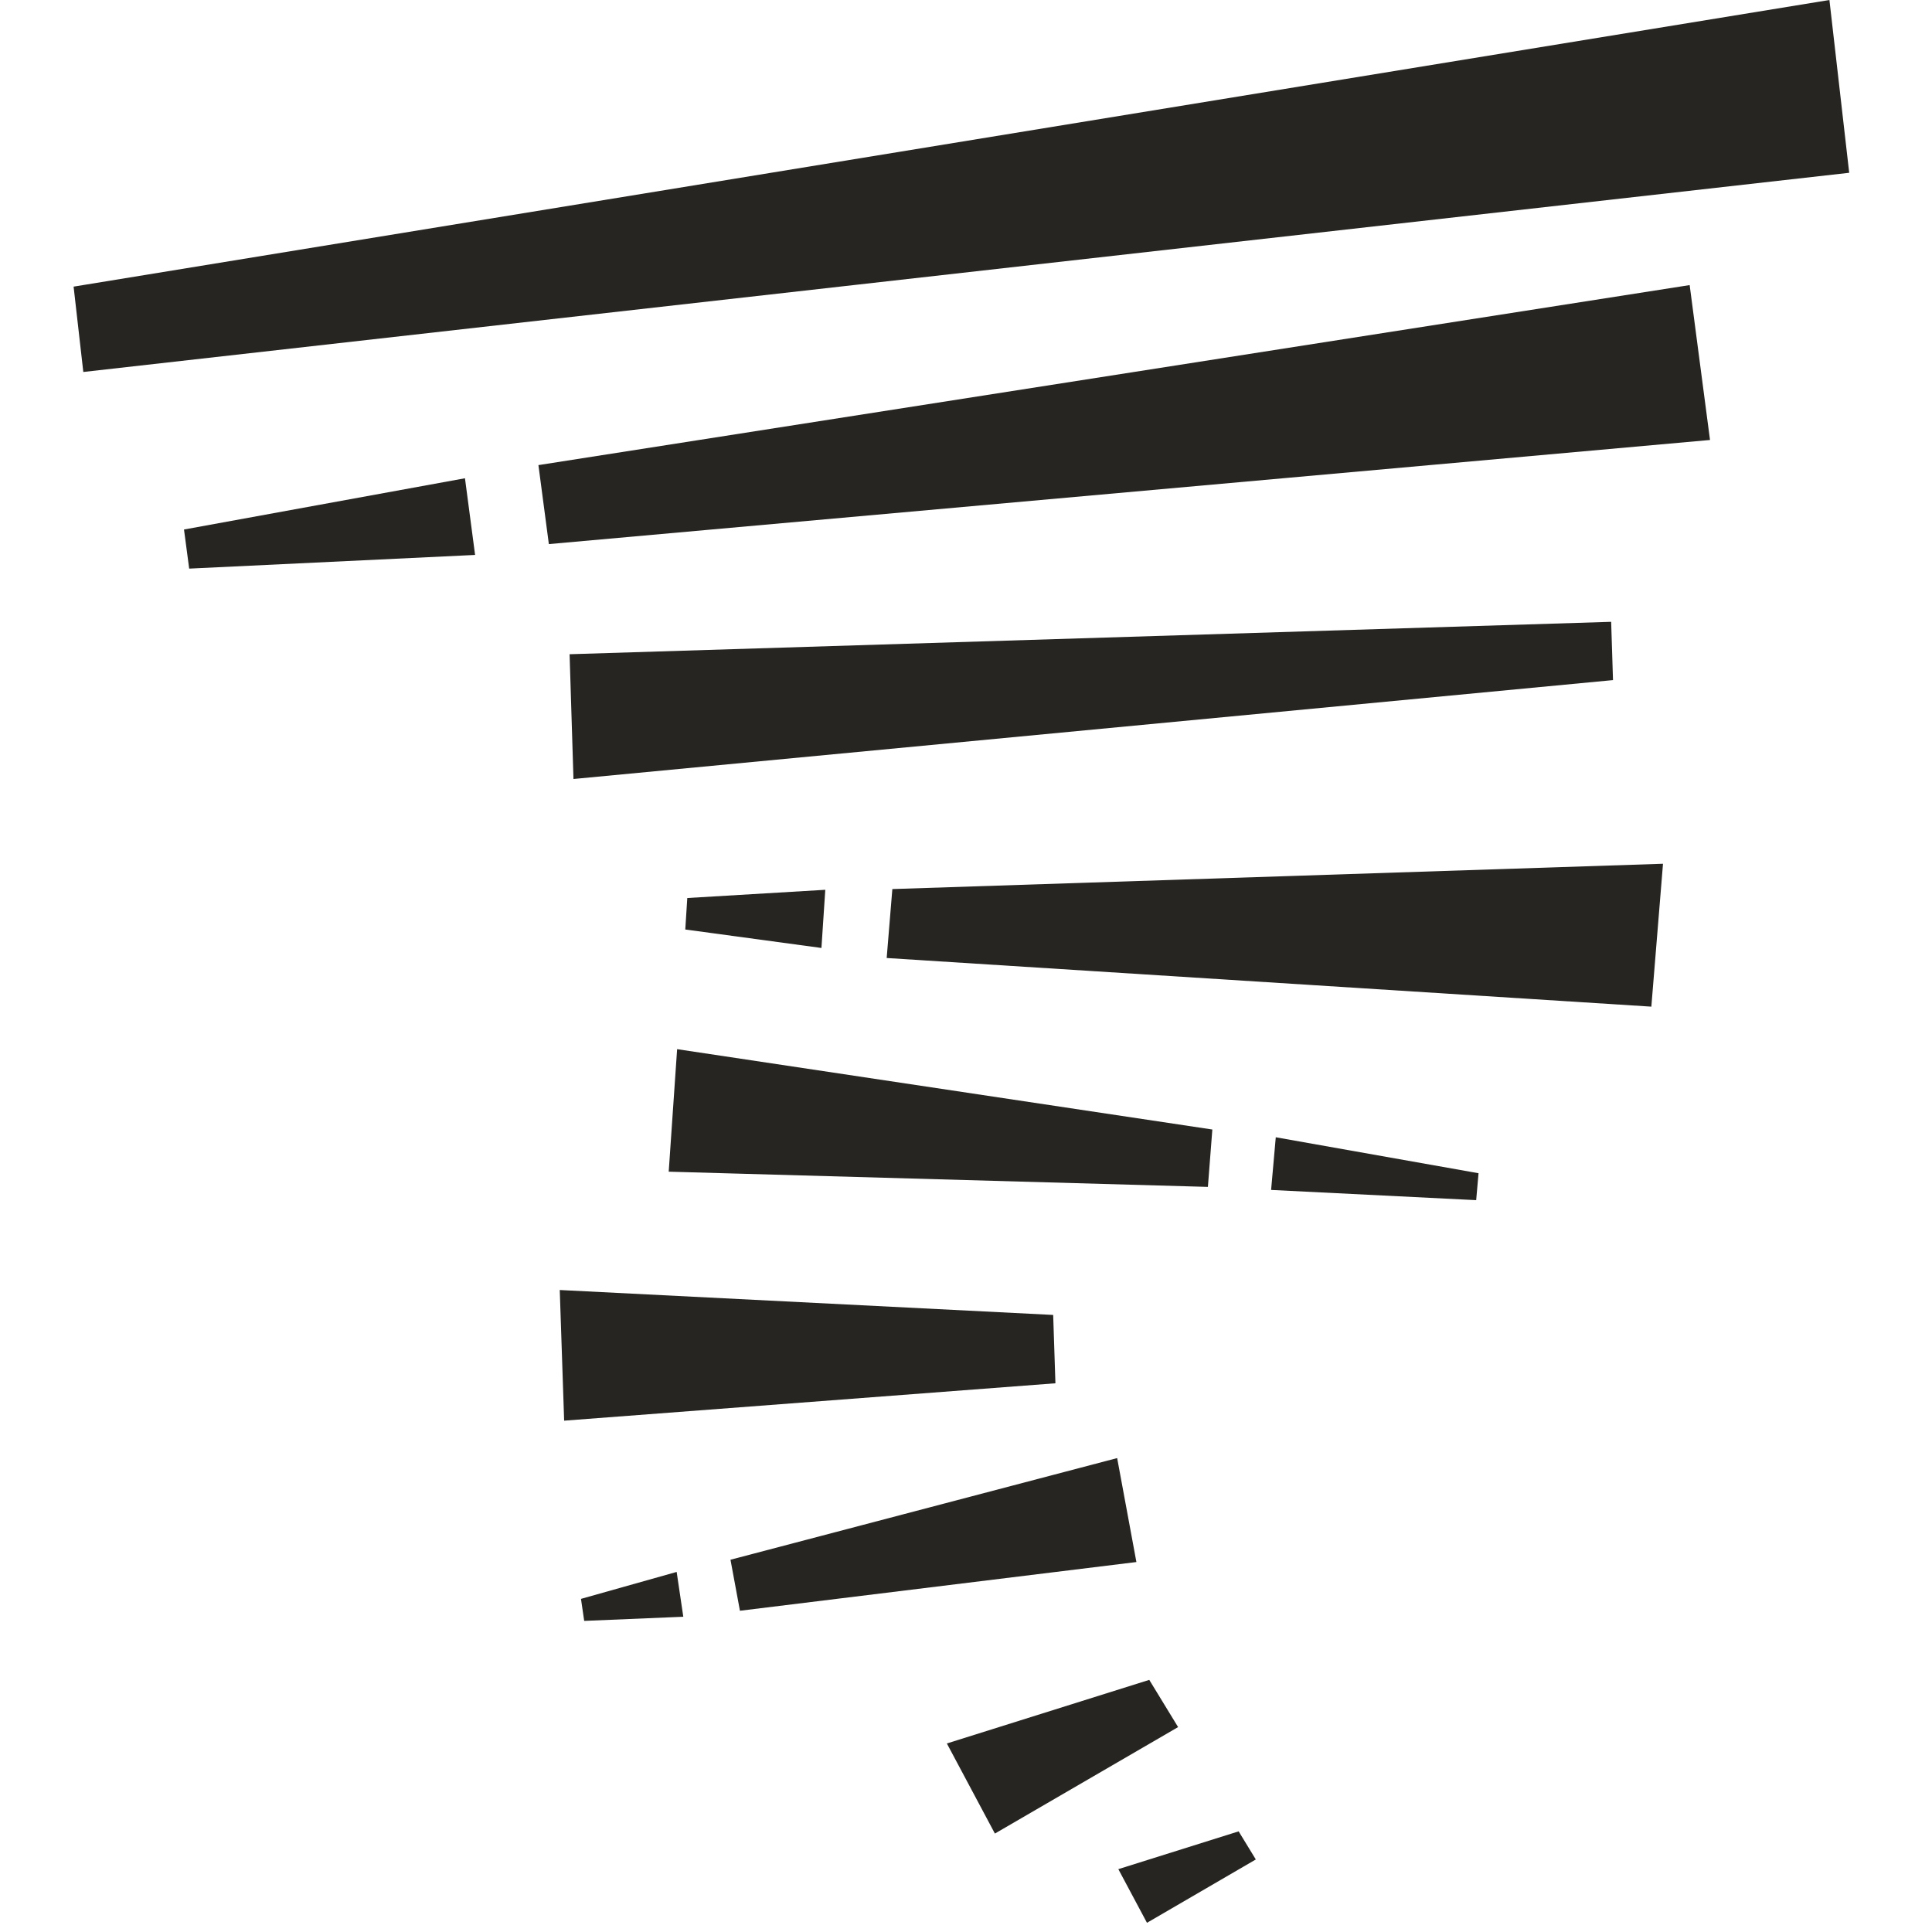 <svg xmlns="http://www.w3.org/2000/svg" xmlns:xlink="http://www.w3.org/1999/xlink" width="210" height="210" viewBox="0 0 210 210">
  <defs>
    <style>
      .cls-1 {
        fill: #262521;
        fill-rule: evenodd;
        filter: url(#filter);
      }
    </style>
    <filter id="filter" x="8" y="0" width="193" height="209" filterUnits="userSpaceOnUse">
      <feFlood result="flood" flood-color="#2563eb"/>
      <feComposite result="composite" operator="in" in2="SourceGraphic"/>
      <feBlend result="blend" in2="SourceGraphic"/>
    </filter>
  </defs>
  <path id="Tornado" class="cls-1" d="M198.85,0L201,18.781,9.055,40.432,8,31.155,198.85,0M20.563,61.806L20,57.556,50.54,51.985l1.1,8.334Zm40.28,78.412,53.633,2.71,0.244,7.428-53.4,4.064ZM89.287,103.04l-14.8-2.008,0.218-3.421,15-.894Zm42.489,19.733-0.483,6.237-58.607-1.654L73.6,114.04Zm-69.442-38.1L61.912,71.112l113.214-3.523,0.2,6.335ZM63.5,176.184l-0.35-2.393,10.4-2.93,0.722,4.872Zm15.9-6.648,42.03-11.049,2.092,11.3-43.094,5.295ZM108.141,199.3l-5.221-9.793,22-6.912,3.135,5.132Zm16.53,9.7-3.113-5.831,13.077-4.108,1.866,3.055Zm35.783-78.549-22.291-1.11,0.508-5.725,22.04,3.909Zm19.04-21.033-83.116-5.287,0.616-7.493,83.767-2.751ZM59.658,59.141l-1.134-8.586L183.659,30.988l2.212,16.835Z"/>
</svg>
